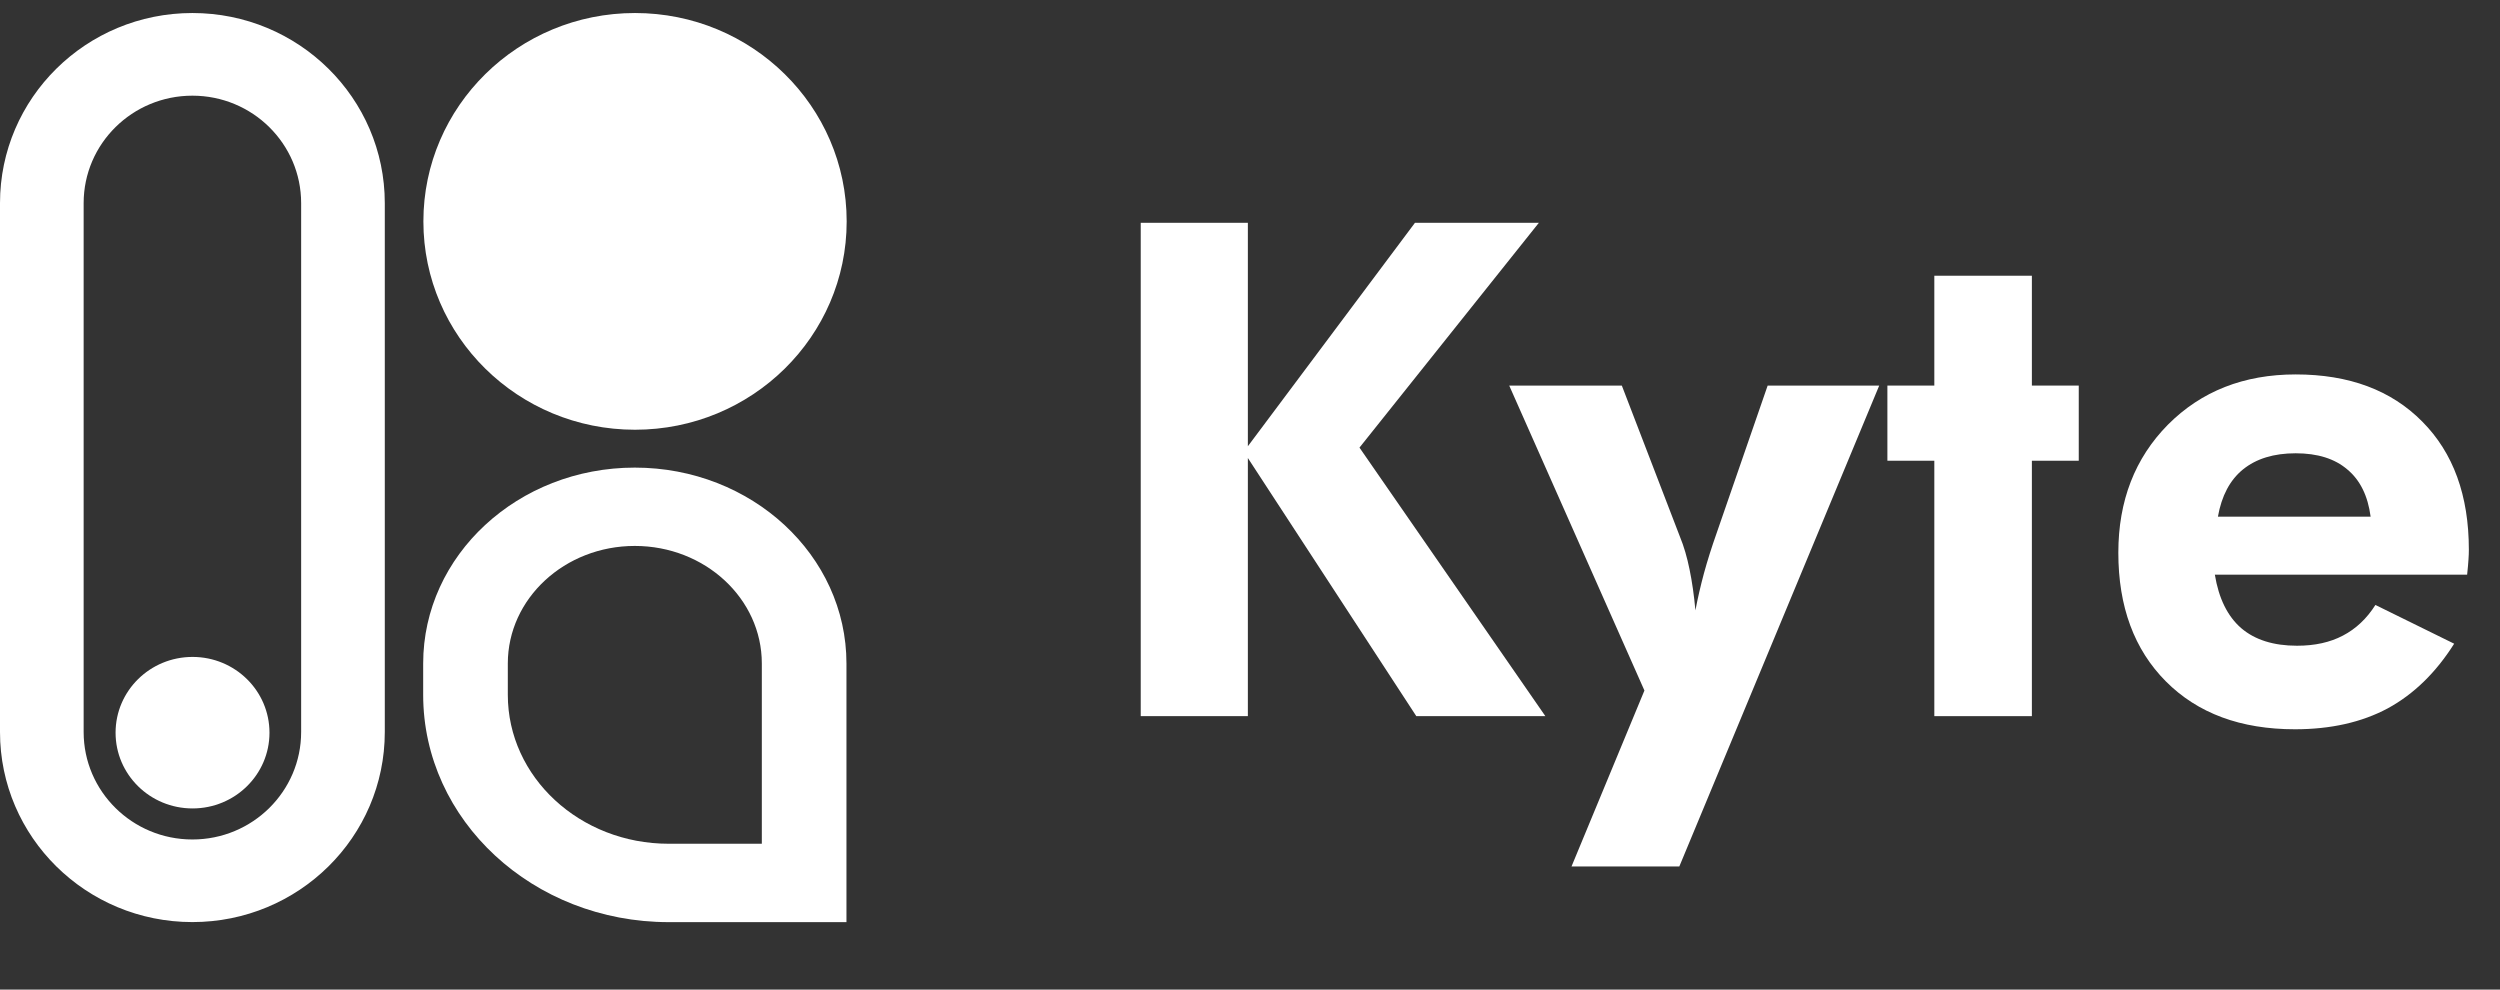 <svg xmlns="http://www.w3.org/2000/svg" width="48" height="19" viewBox="0 0 48 19" fill="none">
  <rect x="0" y="0" width="48" height="19" fill="#333333" stroke="none"/>
  <path fill-rule="evenodd" clip-rule="evenodd" d="M1.606 3.9L1.606 14.055C1.606 15.194 2.541 16.118 3.694 16.118C4.847 16.118 5.782 15.194 5.782 14.055V3.9C5.782 2.76 4.847 1.837 3.694 1.837C2.541 1.837 1.606 2.76 1.606 3.9ZM1.79274e-06 14.055C2.14855e-06 16.071 1.654 17.704 3.694 17.704C5.734 17.704 7.388 16.071 7.388 14.055V3.9C7.388 1.884 5.734 0.25 3.694 0.25C1.654 0.25 -3.55817e-07 1.884 0 3.9L1.79274e-06 14.055Z" fill="white"/>
  <path fill-rule="evenodd" clip-rule="evenodd" d="M9.75 12.739V13.341C9.75 14.92 11.133 16.2 12.839 16.2H14.627V12.739C14.627 11.493 13.535 10.482 12.188 10.482C10.842 10.482 9.75 11.493 9.75 12.739ZM8.125 13.341C8.125 15.751 10.235 17.705 12.839 17.705H16.252V12.739C16.252 10.662 14.433 8.978 12.188 8.978C9.944 8.978 8.125 10.662 8.125 12.739V13.341Z" fill="white"/>
  <path d="M16.256 4.251C16.256 6.46 14.437 8.251 12.192 8.251C9.948 8.251 8.129 6.46 8.129 4.251C8.129 2.041 9.948 0.25 12.192 0.25C14.437 0.25 16.256 2.041 16.256 4.251Z" fill="white"/>
  <path d="M5.174 14.068C5.174 14.871 4.513 15.522 3.697 15.522C2.88 15.522 2.219 14.871 2.219 14.068C2.219 13.264 2.88 12.613 3.697 12.613C4.513 12.613 5.174 13.264 5.174 14.068Z" fill="white"/>
  <path d="M21.902 13.75V4.278H23.959V8.568L27.167 4.278H29.546L26.102 8.594L29.671 13.75H27.193L23.959 8.794V13.75H21.902Z" fill="white"/>
  <path d="M31.573 13.258L28.977 7.403H31.139L32.256 10.308C32.331 10.489 32.392 10.699 32.44 10.936C32.488 11.169 32.526 11.43 32.552 11.719C32.596 11.486 32.651 11.248 32.716 11.007C32.782 10.765 32.863 10.509 32.959 10.237L33.939 7.403H36.081L32.243 16.636H30.173L31.573 13.258Z" fill="white"/>
  <path d="M37.139 13.75V8.846H36.238V7.403H37.139V5.294H39.012V7.403H39.912V8.846H39.012V13.75H37.139Z" fill="white"/>
  <path d="M45.516 9.92C45.463 9.519 45.314 9.217 45.069 9.014C44.828 8.807 44.497 8.703 44.077 8.703C43.656 8.703 43.319 8.807 43.064 9.014C42.815 9.217 42.655 9.519 42.584 9.92H45.516ZM47.369 11.033H42.525C42.6 11.49 42.769 11.833 43.032 12.061C43.294 12.285 43.651 12.398 44.103 12.398C44.445 12.398 44.738 12.333 44.983 12.204C45.233 12.074 45.441 11.878 45.608 11.615L47.12 12.359C46.769 12.915 46.344 13.329 45.844 13.601C45.345 13.868 44.751 14.002 44.063 14.002C43.021 14.002 42.195 13.696 41.585 13.083C40.976 12.471 40.672 11.647 40.672 10.612C40.672 9.616 40.99 8.796 41.625 8.153C42.265 7.511 43.082 7.189 44.077 7.189C45.102 7.189 45.912 7.491 46.508 8.095C47.104 8.695 47.402 9.514 47.402 10.554C47.402 10.61 47.4 10.672 47.395 10.741C47.391 10.806 47.383 10.903 47.369 11.033Z" fill="white"/>
</svg>